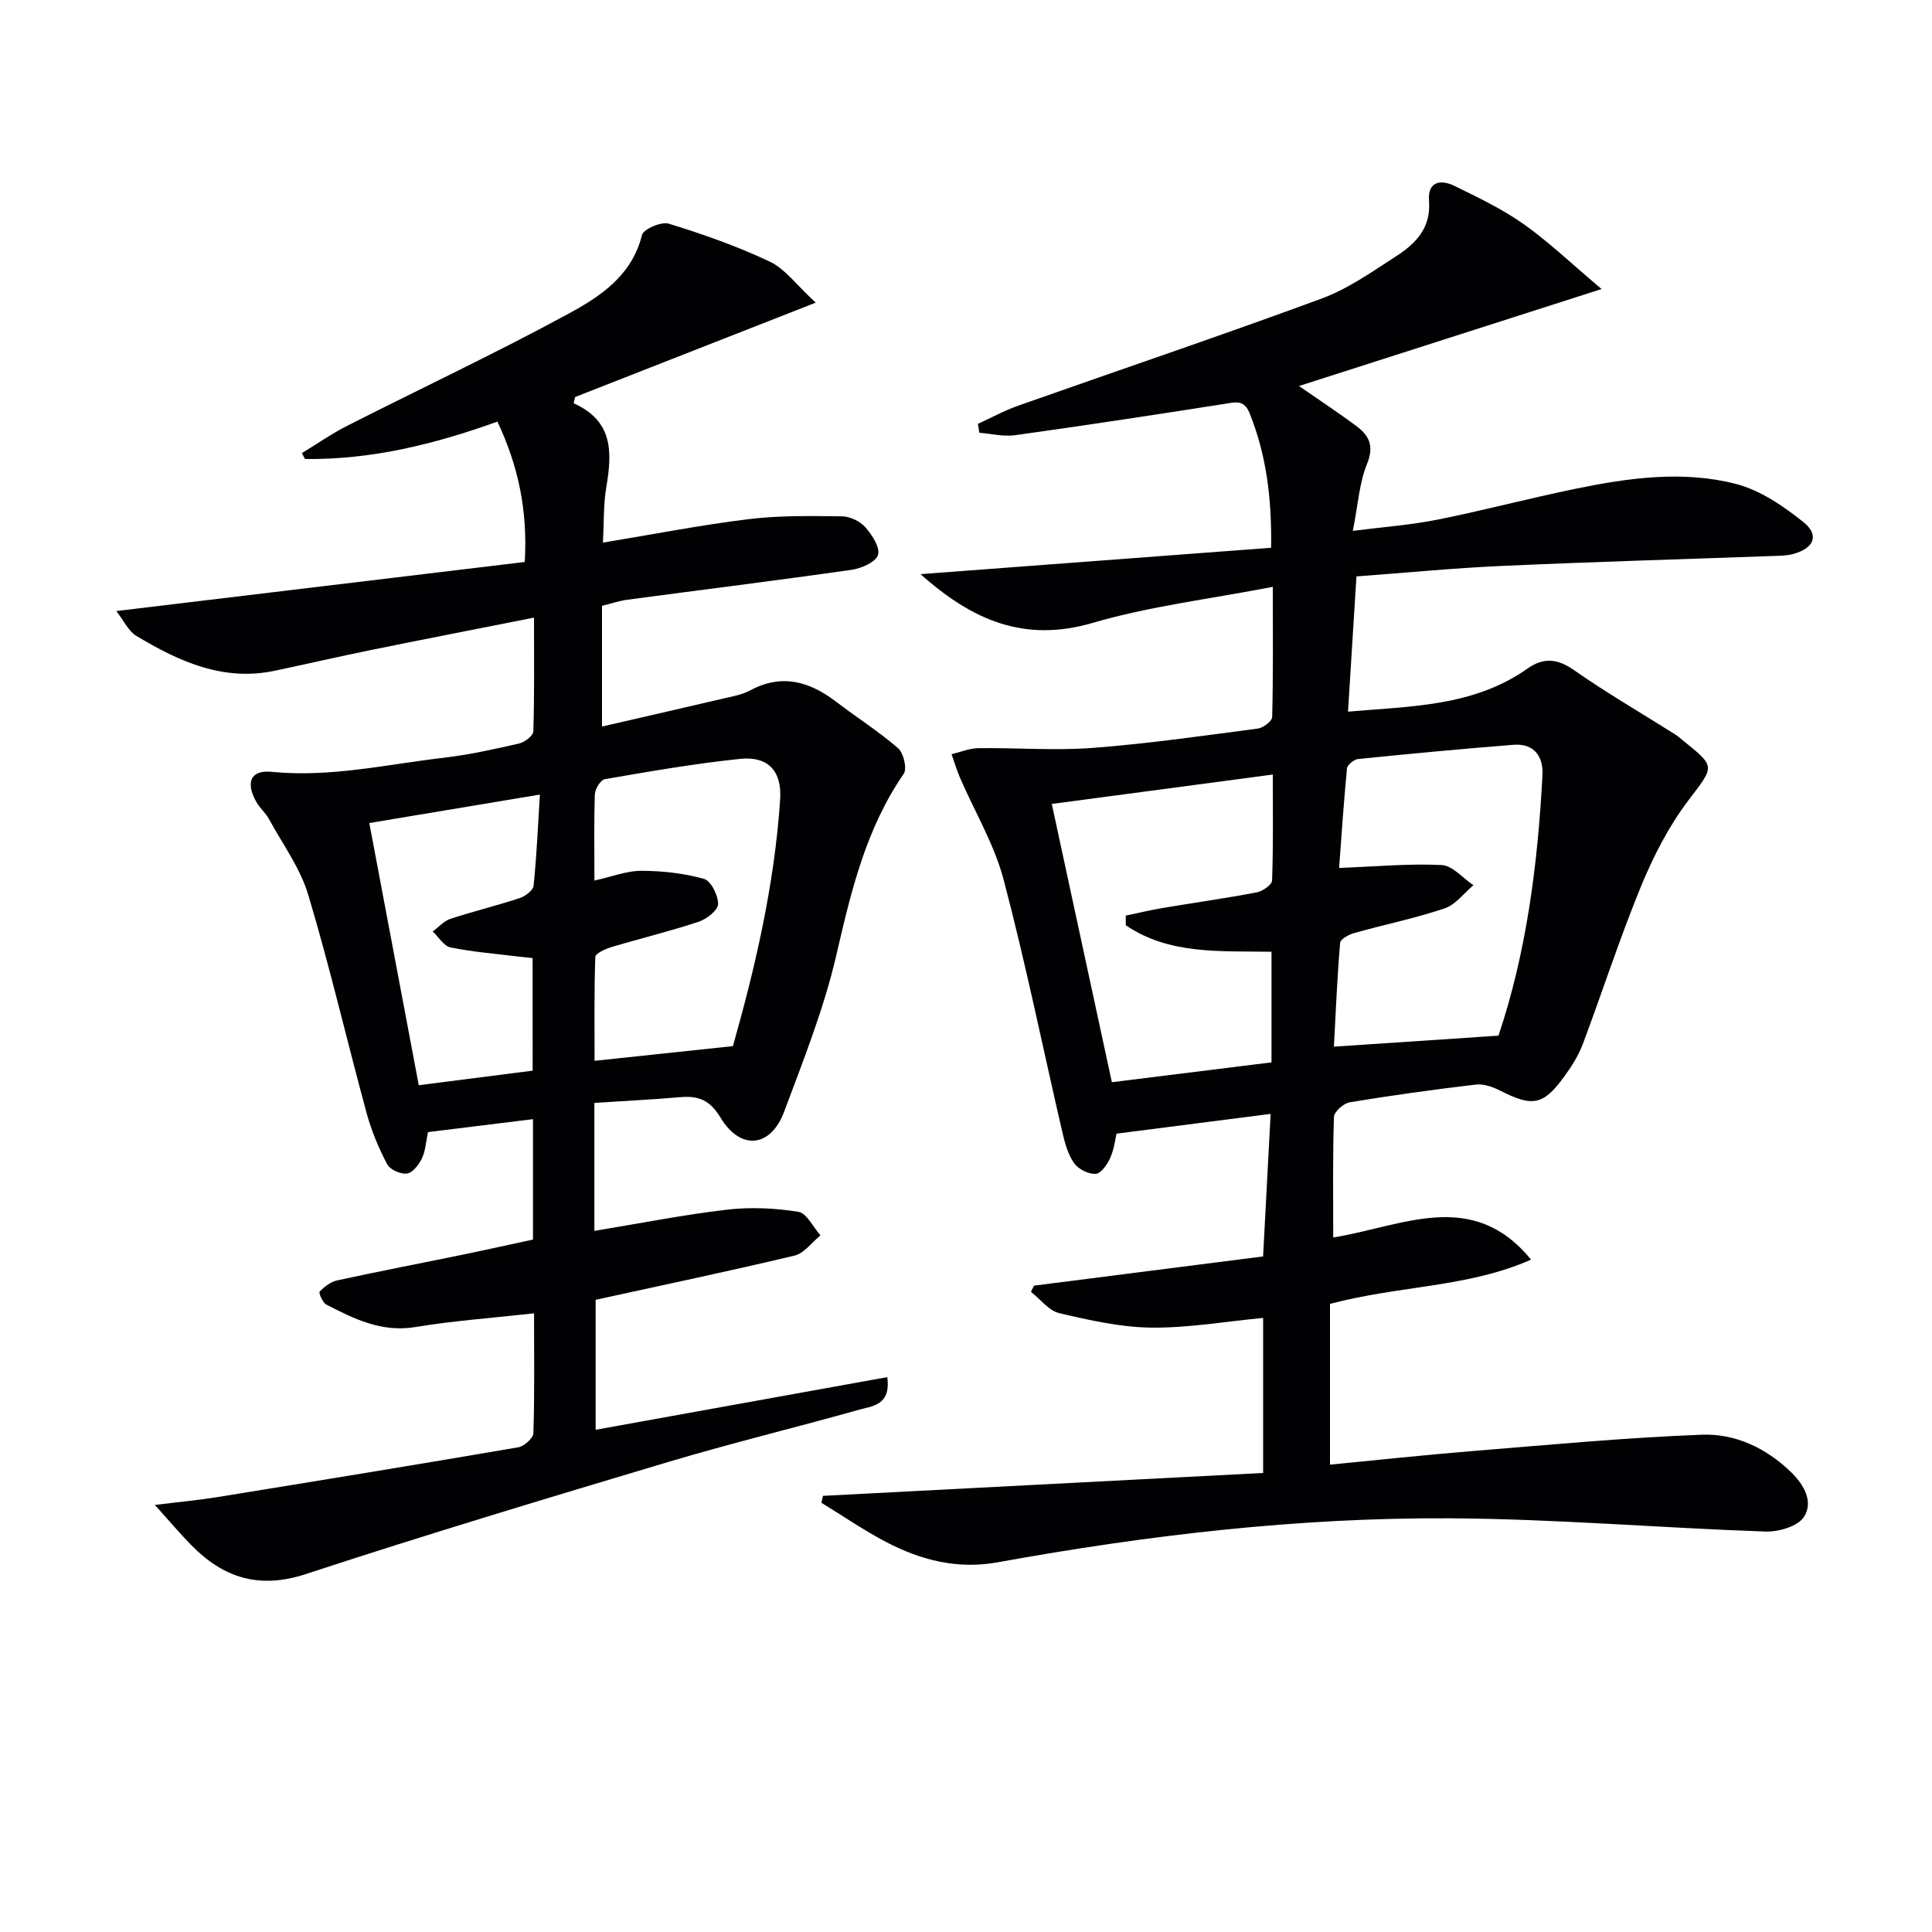 <svg enable-background="new 0 0 400 400" viewBox="0 0 400 400" xmlns="http://www.w3.org/2000/svg"><g fill="#010103"><path d="m275.36 269.95v33.29c9.73-.94 19.76-2.03 29.82-2.84 15.72-1.28 31.44-2.76 47.18-3.36 6.89-.26 13.28 2.74 18.44 7.73 2.74 2.65 4.68 6.2 2.7 9.28-1.27 1.97-5.28 3.14-8.01 3.04-21.77-.75-43.52-2.62-65.29-2.74-31.47-.18-62.69 3.5-93.65 9.11-8.27 1.5-15.86-.43-23.06-4.19-4.63-2.42-8.97-5.41-13.44-8.15.11-.47.23-.94.34-1.42 30.25-1.57 60.5-3.15 91.13-4.74 0-10.86 0-21.42 0-32.1-7.73.73-15.44 2.09-23.14 2.01-6.37-.07-12.8-1.53-19.05-2.99-2.19-.51-3.93-2.89-5.88-4.42.21-.42.42-.85.63-1.28 15.84-2.02 31.68-4.04 47.43-6.05.55-10.44 1.06-20 1.56-29.51-10.67 1.37-20.95 2.69-31.91 4.09-.21.87-.44 3.04-1.27 4.96-.59 1.37-1.93 3.29-3.03 3.36-1.49.1-3.61-.97-4.49-2.23-1.28-1.82-1.91-4.2-2.43-6.43-4.04-17.43-7.59-34.98-12.16-52.27-1.92-7.28-5.95-13.99-8.98-20.98-.7-1.61-1.2-3.31-1.79-4.97 1.86-.44 3.71-1.23 5.57-1.25 7.91-.1 15.86.54 23.73-.06 11.41-.87 22.77-2.51 34.12-4 1.12-.15 2.94-1.54 2.96-2.39.22-8.6.13-17.21.13-26.95-13.01 2.52-25.44 4-37.28 7.46-14.05 4.1-24.84-.42-35.65-10.09 24.64-1.85 48.51-3.65 72.58-5.46.15-10.35-1-19.25-4.45-27.85-1.15-2.87-2.91-2.3-5.2-1.94-14.42 2.27-28.86 4.46-43.32 6.48-2.41.34-4.96-.31-7.44-.5-.1-.61-.19-1.23-.29-1.84 2.76-1.27 5.45-2.75 8.31-3.76 20.94-7.4 42-14.5 62.83-22.18 5.53-2.04 10.54-5.6 15.55-8.84 3.99-2.58 7.15-5.86 6.7-11.38-.32-3.98 2.35-4.54 5.25-3.12 4.9 2.4 9.9 4.78 14.33 7.91 5.22 3.69 9.88 8.17 16.15 13.45-21.71 6.96-41.91 13.43-62.65 20.08 4.48 3.11 8.34 5.63 12.02 8.4 2.59 1.95 3.54 4.15 2.06 7.75-1.59 3.88-1.83 8.31-2.93 13.84 6.32-.81 11.99-1.22 17.52-2.32 9.6-1.92 19.07-4.45 28.66-6.41 10.97-2.25 22.17-3.81 33.13-.99 5.02 1.3 9.81 4.57 13.95 7.88 3.41 2.72 2.24 5.46-2.11 6.63-.95.26-1.96.33-2.95.37-19.12.69-38.24 1.24-57.35 2.1-9.95.44-19.88 1.42-30.1 2.17-.58 9.23-1.14 18.29-1.75 28 13.01-1.14 25.98-1.03 37.16-8.92 3.22-2.27 6.1-2.14 9.54.26 6.79 4.75 13.98 8.92 21 13.35.56.35 1.07.8 1.58 1.22 7.03 5.66 6.57 5.32 1.08 12.61-4 5.31-7.15 11.45-9.69 17.63-4.41 10.73-7.98 21.81-12.06 32.68-.86 2.3-2.23 4.48-3.68 6.49-4.44 6.19-6.65 6.59-13.39 3.16-1.53-.78-3.45-1.46-5.08-1.27-8.73 1.03-17.45 2.24-26.12 3.67-1.26.21-3.21 1.95-3.25 3.03-.27 8.29-.15 16.6-.15 24.95 14.27-2.26 28.8-10.31 40.95 4.59-12.88 5.75-27.02 5.32-41.62 9.16zm-42.27-78.38c-.01-.67-.01-1.34-.02-2 2.51-.52 5.01-1.13 7.54-1.56 6.53-1.1 13.1-2.02 19.6-3.26 1.21-.23 3.13-1.57 3.16-2.45.26-7.25.15-14.51.15-21.94-15.97 2.13-31.23 4.16-45.76 6.09 4.11 19.06 8.26 38.28 12.44 57.61 10.83-1.35 21.97-2.73 33.05-4.11 0-7.94 0-15.36 0-22.9-10.63-.18-21.14.65-30.16-5.48zm77.15 22.85c5.75-17.04 8.15-35.4 9.11-53.99.2-3.78-1.73-6.57-6-6.23-10.74.85-21.46 1.86-32.18 2.95-.85.09-2.22 1.2-2.29 1.94-.69 7.12-1.16 14.26-1.63 20.61 7.81-.3 14.55-.94 21.24-.6 2.26.11 4.39 2.72 6.57 4.18-1.98 1.65-3.7 4.03-5.98 4.8-6.12 2.05-12.48 3.35-18.7 5.09-1.12.31-2.85 1.26-2.92 2.03-.61 7.19-.91 14.41-1.29 21.5 11.51-.76 22.38-1.49 34.07-2.28z"/><path d="m24.08 126.51c28.69-3.45 56.46-6.79 84.57-10.16.61-10.77-1.36-19.92-5.67-29.06-13.13 4.73-26.2 7.91-39.84 7.74-.21-.41-.42-.82-.64-1.22 3.13-1.9 6.15-4.01 9.4-5.66 15.26-7.75 30.76-15.03 45.79-23.19 6.58-3.57 13.14-7.89 15.22-16.29.31-1.24 4.01-2.84 5.56-2.36 7.11 2.19 14.2 4.68 20.91 7.86 3.18 1.51 5.51 4.82 9.51 8.49-17.7 6.94-33.76 13.24-49.82 19.54-.1.43-.2.86-.3 1.29 8.33 3.75 7.94 10.35 6.75 17.42-.6 3.55-.46 7.23-.69 11.43 10.33-1.7 20.22-3.64 30.2-4.86 6.36-.78 12.86-.65 19.29-.58 1.65.02 3.72 1 4.81 2.23 1.4 1.58 3.12 4.2 2.65 5.75-.44 1.48-3.43 2.8-5.46 3.09-15.45 2.21-30.94 4.13-46.4 6.19-1.76.24-3.48.83-5.28 1.27v24.99c8.58-1.98 16.78-3.84 24.96-5.76 1.94-.46 3.99-.8 5.71-1.72 6.6-3.54 12.34-1.84 17.87 2.4 4.22 3.23 8.75 6.09 12.76 9.57 1.14.99 1.9 4.23 1.17 5.29-7.82 11.35-10.89 24.26-13.93 37.44-2.56 11.09-6.83 21.83-10.84 32.54-2.77 7.42-9.03 8.07-13.16 1.22-2.23-3.7-4.61-4.57-8.39-4.24-5.75.5-11.52.78-17.73 1.18v21.5 5c9.49-1.56 18.43-3.34 27.46-4.39 4.86-.57 9.94-.33 14.77.44 1.74.28 3.06 3.18 4.58 4.88-1.78 1.44-3.37 3.71-5.38 4.19-13.68 3.26-27.44 6.14-41.17 9.15v26.91c20.27-3.66 40.23-7.26 60.38-10.9.79 5.88-3.13 5.98-5.85 6.75-13.1 3.69-26.34 6.89-39.38 10.78-25.12 7.51-50.23 15.06-75.14 23.24-9.76 3.2-17.15.76-23.84-6.1-2.27-2.33-4.38-4.83-7.43-8.21 5.19-.64 9.05-.99 12.87-1.61 20.8-3.37 41.59-6.76 62.36-10.32 1.22-.21 3.1-1.87 3.14-2.91.26-7.96.14-15.92.14-24.83-8.59.96-16.65 1.53-24.57 2.84-6.98 1.16-12.68-1.68-18.43-4.65-.77-.4-1.63-2.42-1.39-2.68.97-1.01 2.27-2.03 3.6-2.32 8.43-1.84 16.91-3.46 25.37-5.2 5.02-1.03 10.02-2.15 15.2-3.26 0-8.24 0-16.19 0-24.93-7.4.91-14.54 1.79-21.74 2.68-.43 2-.51 3.88-1.26 5.45-.62 1.3-1.92 2.97-3.1 3.13-1.3.18-3.51-.81-4.1-1.94-1.75-3.34-3.25-6.91-4.24-10.55-4.09-15.04-7.61-30.25-12.08-45.18-1.66-5.56-5.31-10.53-8.14-15.72-.71-1.3-1.94-2.31-2.65-3.6-2.23-4.02-1.16-6.61 3.22-6.18 12.08 1.2 23.75-1.53 35.56-2.91 5.26-.61 10.47-1.77 15.64-2.95 1.16-.26 2.93-1.61 2.96-2.51.24-7.61.14-15.23.14-23.56-11.69 2.32-22.71 4.46-33.71 6.7-6.67 1.36-13.3 2.89-19.96 4.3-10.72 2.27-19.88-1.95-28.67-7.22-1.65-1.01-2.59-3.15-4.14-5.14zm98.99 55.8c3.64-.81 6.7-2.03 9.75-2.02 4.33.01 8.78.51 12.93 1.67 1.44.4 2.95 3.42 2.92 5.21-.02 1.28-2.36 3.12-4.02 3.67-5.97 1.98-12.11 3.46-18.14 5.27-1.23.37-3.23 1.3-3.26 2.03-.25 7.21-.15 14.42-.15 21.49 9.77-1.04 18.79-1.99 28.64-3.04 4.48-15.81 8.6-33.16 9.78-51.07.39-5.9-2.49-9.01-8.32-8.4-9.38.97-18.69 2.6-27.99 4.2-.87.15-2.01 2.03-2.05 3.14-.2 5.63-.09 11.27-.09 17.85zm-12.8 16.05c-1.11-.12-1.92-.19-2.73-.29-4.76-.59-9.56-.96-14.25-1.91-1.4-.28-2.48-2.16-3.7-3.31 1.22-.9 2.31-2.17 3.68-2.62 4.72-1.55 9.56-2.72 14.28-4.27 1.17-.38 2.82-1.6 2.92-2.57.63-6.04.89-12.13 1.31-18.88-12.05 2.01-23.44 3.91-35.32 5.89 3.46 18.33 6.82 36.17 10.24 54.28 8.14-1.04 15.8-2.02 23.58-3.01-.01-8.03-.01-15.61-.01-23.31z"/></g></svg>